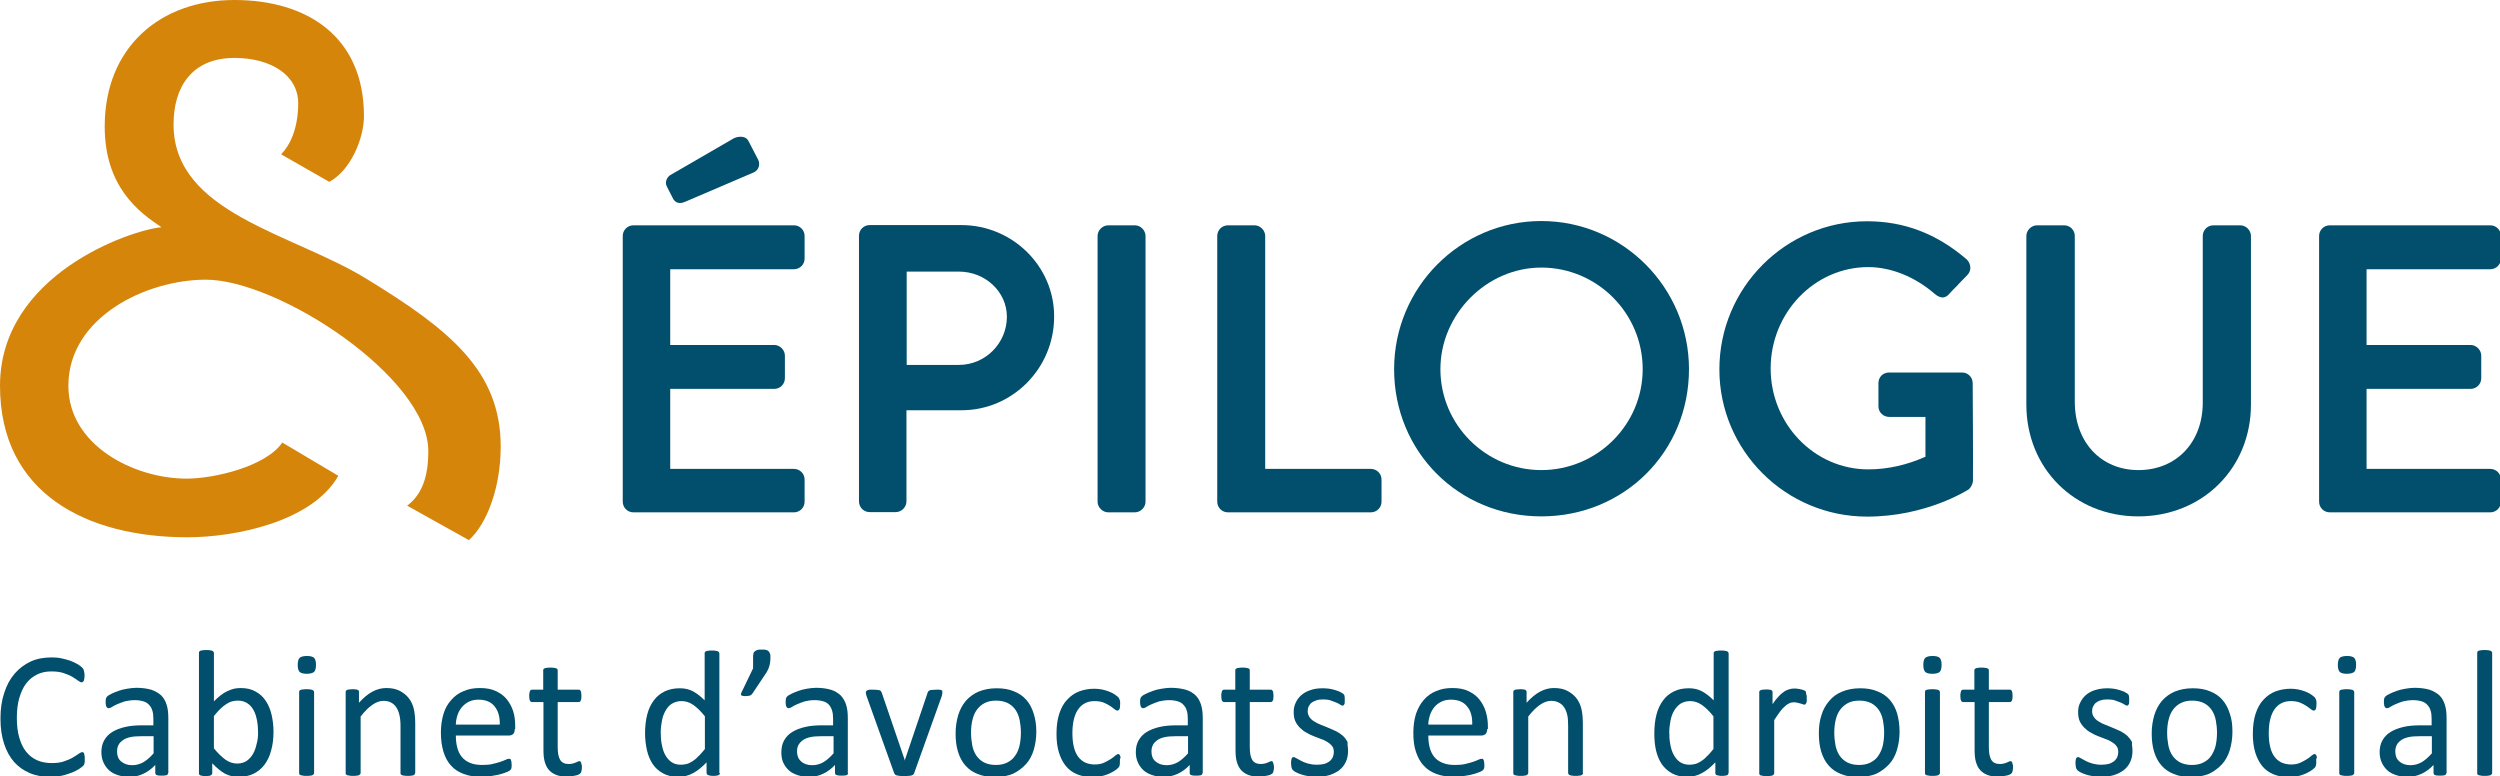 <?xml version="1.0" encoding="utf-8"?>
<!-- Generator: Adobe Illustrator 25.2.2, SVG Export Plug-In . SVG Version: 6.00 Build 0)  -->
<svg version="1.1" id="Calque_1" xmlns="http://www.w3.org/2000/svg" xmlns:xlink="http://www.w3.org/1999/xlink" x="0px" y="0px"
	 viewBox="0 0 1053 327" style="enable-background:new 0 0 1053 327;" xml:space="preserve">
<style type="text/css">
	.st0{fill:#014F6C;}
	.st1{fill:#D6850B;}
</style>
<path class="st0" d="M338.9,202c0-2.5-2-4.5-4.5-4.5h-52.1v-33.7h43.8c2.5,0,4.5-2,4.5-4.5v-9.5c0-2.4-2.1-4.5-4.5-4.5h-43.8v-31.9
	h52.1c2.5,0,4.5-2,4.5-4.5v-9.5c0-2.5-2-4.5-4.5-4.5h-67.6c-2.5,0-4.5,2-4.5,4.5v111.9c0,2.5,2,4.5,4.5,4.5h67.6
	c2.5,0,4.5-2,4.5-4.5V202z"/>
<path class="st0" d="M319.6,70.2c0.3-1.1,0.2-2.3-0.5-3.4l-3.9-7.5c-0.4-0.8-1.2-1.4-2.2-1.6c-0.4-0.1-0.8-0.1-1.2-0.1
	c-1,0-2.1,0.3-2.8,0.7l-26.6,15.4c-1.5,0.9-2.5,3-1.5,4.9l2.4,4.7c0.4,1,1.1,1.6,1.9,2c0.4,0.1,0.8,0.2,1.2,0.2c1,0,2-0.4,2.6-0.7
	l28.5-12.2C318.6,72.1,319.3,71.2,319.6,70.2z"/>
<path class="st0" d="M404.9,94.8h-38.6c-2.5,0-4.5,2-4.5,4.5v111.9c0,2.5,2,4.5,4.5,4.5h11c2.4,0,4.5-2.1,4.5-4.5v-38.4h23.2
	c21.5,0,39-17.7,39-39.4C444.1,112.2,426.5,94.8,404.9,94.8z M403.9,153.7h-22v-39.3h22c11.1,0,20.2,8.5,20.2,19
	C424.1,144.6,415,153.7,403.9,153.7z"/>
<path class="st0" d="M482.5,99.4c0-2.4-2.1-4.5-4.5-4.5h-11.2c-2.4,0-4.5,2.1-4.5,4.5v111.9c0,2.4,2.1,4.5,4.5,4.5h11.2
	c2.4,0,4.5-2.1,4.5-4.5V99.4z"/>
<path class="st0" d="M581.9,202c0-2.5-2-4.5-4.5-4.5h-44.5V99.4c0-2.4-2.1-4.5-4.5-4.5h-11.2c-2.5,0-4.5,2-4.5,4.5v111.9
	c0,2.5,2,4.5,4.5,4.5h60.2c2.5,0,4.5-2,4.5-4.5V202z"/>
<path class="st0" d="M649.2,93.1c-34.2,0-62,28-62,62.4c0,34.8,27.2,62,62,62c34.9,0,62.2-27.2,62.2-62
	C711.4,121.1,683.5,93.1,649.2,93.1z M649.2,198c-23.4,0-42.5-19.1-42.5-42.5c0-23.2,19.5-42.8,42.5-42.8
	c23.5,0,42.7,19.2,42.7,42.8C691.9,178.9,672.7,198,649.2,198z"/>
<path class="st0" d="M831,181.9l0-0.8c0-6.6-0.1-13.2-0.1-19.7c0-2.5-2-4.5-4.4-4.5h-30.8c-2.6,0-4.5,1.9-4.5,4.5v9.8
	c0,2.4,2,4.4,4.5,4.4h15.3v16.8l-0.3,0.1c-7.7,3.4-15.7,5.2-23.8,5.2c-22.7,0-41.1-19.1-41.1-42.5c0-23.5,18.5-42.7,41.1-42.7
	c9.6,0,19.7,4.1,27.9,11.2c1.3,1.1,2.4,1.6,3.5,1.6c1-0.1,1.9-0.5,2.7-1.5c1.2-1.3,2.4-2.6,3.7-3.8l0.1-0.2c1.3-1.3,2.5-2.6,3.8-3.9
	c0.9-0.9,1.4-2.1,1.3-3.4c-0.1-1.2-0.6-2.4-1.6-3.3c-12.6-10.8-26.3-16-41.9-16c-34.3,0-62.2,28-62.2,62.4c0,34.2,27.9,62,62.2,62
	c24.8,0,42-11,42.7-11.4c1-0.7,1.9-2.5,1.9-3.7C831.1,195.6,831,188.7,831,181.9z"/>
<path class="st0" d="M948.1,99.4c0-2.4-2.1-4.5-4.5-4.5h-11.3c-2.5,0-4.5,2-4.5,4.5v70.2c0,16.7-11.1,28.4-27.1,28.4
	c-15.8,0-26.8-11.8-26.8-28.8V99.4c0-2.5-2-4.5-4.5-4.5H858c-2.4,0-4.5,2.1-4.5,4.5v71c0,26.9,20.3,47.1,47.1,47.1
	c27.1,0,47.5-20.3,47.5-47.1V99.4z"/>
<path class="st0" d="M1053.4,202c0-2.5-2-4.5-4.5-4.5h-52.1v-33.7h43.8c2.5,0,4.5-2,4.5-4.5v-9.5c0-2.4-2.1-4.5-4.5-4.5h-43.8v-31.9
	h52.1c2.5,0,4.5-2,4.5-4.5v-9.5c0-2.5-2-4.5-4.5-4.5h-67.6c-2.5,0-4.5,2-4.5,4.5v111.9c0,2.5,2,4.5,4.5,4.5h67.6
	c2.5,0,4.5-2,4.5-4.5V202z"/>
<g>
	<g>
		<path class="st1" d="M171.5,213c6.3-4.8,8.9-12.2,8.9-23c0-31-63.2-72.2-93.7-72.2c-25.1,0-57.9,15.8-57.9,44.7
			c0,25.1,27.7,39.1,49.8,39.1c11.6,0,33.4-5.1,40.3-15.2l23.6,14c-11,19.4-43.5,25.9-63.5,25.9c-42.6,0-79-18.5-79-63.8
			c0-46.8,54.9-65.6,68-66.8c-9.5-6.3-23.9-17-23.9-42.4C44.1,19.7,67.7,0,98.7,0c30.7,0,54.6,15.5,54.6,48.9
			c0,9.2-5.4,22.7-14.6,27.7L118.4,65c3.6-3.6,7.2-10.7,7.2-21.5c0-11.9-11.6-19.1-26.8-19.1c-18.2,0-25.7,12.5-25.7,28
			c0,37.6,50.4,45.9,81.7,65.3c34.6,21.2,56.1,38.5,56.1,70.4c0,17-5.7,32.5-13.4,39.4L171.5,213z"/>
	</g>
</g>
<path class="st0" d="M35.7,319.6c0,0.4,0,0.8,0,1.1c0,0.3-0.1,0.6-0.1,0.8c-0.1,0.2-0.1,0.4-0.2,0.6c-0.1,0.2-0.3,0.4-0.5,0.6
	c-0.3,0.3-0.8,0.6-1.6,1.2c-0.8,0.5-1.8,1-3,1.5s-2.6,0.9-4.1,1.3c-1.6,0.3-3.2,0.5-5.1,0.5c-3.2,0-6.1-0.5-8.6-1.6
	c-2.6-1.1-4.7-2.6-6.6-4.7c-1.8-2.1-3.2-4.6-4.2-7.7s-1.5-6.5-1.5-10.5c0-4.1,0.5-7.7,1.6-10.9c1-3.2,2.5-5.9,4.4-8.1
	s4.2-3.9,6.8-5.1s5.6-1.7,8.8-1.7c1.4,0,2.8,0.1,4.1,0.4c1.3,0.3,2.6,0.6,3.7,1c1.1,0.4,2.1,0.9,3,1.4c0.9,0.5,1.5,1,1.8,1.3
	c0.3,0.3,0.6,0.6,0.7,0.8c0.1,0.2,0.2,0.4,0.2,0.6c0.1,0.2,0.1,0.5,0.2,0.9s0.1,0.7,0.1,1.2c0,0.5,0,0.9-0.1,1.3
	c-0.1,0.4-0.1,0.7-0.2,0.9c-0.1,0.2-0.2,0.4-0.4,0.5c-0.1,0.1-0.3,0.2-0.5,0.2c-0.4,0-0.8-0.2-1.5-0.7c-0.6-0.5-1.5-1-2.4-1.6
	c-1-0.6-2.2-1.1-3.7-1.6c-1.4-0.5-3.2-0.7-5.2-0.7c-2.2,0-4.2,0.4-6,1.3c-1.8,0.9-3.3,2.1-4.6,3.8c-1.3,1.7-2.2,3.8-2.9,6.2
	c-0.7,2.4-1,5.2-1,8.3c0,3.1,0.3,5.8,1,8.2c0.7,2.4,1.6,4.4,2.9,6c1.3,1.6,2.8,2.8,4.6,3.6c1.8,0.8,3.9,1.2,6.2,1.2
	c2,0,3.7-0.2,5.1-0.7c1.5-0.5,2.7-1,3.7-1.6c1-0.6,1.9-1.1,2.5-1.6c0.7-0.5,1.2-0.7,1.6-0.7c0.2,0,0.3,0,0.4,0.1
	c0.1,0.1,0.2,0.2,0.3,0.4c0.1,0.2,0.1,0.5,0.2,0.9C35.7,318.6,35.7,319,35.7,319.6z"/>
<path class="st0" d="M70.8,325.6c0,0.3-0.1,0.5-0.3,0.7c-0.2,0.2-0.5,0.3-0.8,0.3c-0.4,0.1-0.9,0.1-1.6,0.1c-0.7,0-1.2,0-1.6-0.1
	c-0.4-0.1-0.7-0.2-0.8-0.3s-0.3-0.4-0.3-0.7v-3.4c-1.5,1.6-3.1,2.8-5,3.7c-1.8,0.9-3.8,1.3-5.8,1.3c-1.8,0-3.4-0.2-4.9-0.7
	c-1.5-0.5-2.7-1.1-3.7-2c-1-0.9-1.8-2-2.4-3.3c-0.6-1.3-0.9-2.8-0.9-4.4c0-1.9,0.4-3.6,1.2-5c0.8-1.4,1.9-2.6,3.4-3.5
	c1.5-0.9,3.2-1.6,5.4-2.1c2.1-0.5,4.5-0.7,7.2-0.7h4.7v-2.6c0-1.3-0.1-2.5-0.4-3.5c-0.3-1-0.7-1.8-1.4-2.5c-0.6-0.7-1.4-1.2-2.4-1.5
	c-1-0.3-2.2-0.5-3.6-0.5c-1.5,0-2.9,0.2-4.2,0.5c-1.2,0.4-2.3,0.8-3.2,1.2c-0.9,0.4-1.7,0.8-2.3,1.2c-0.6,0.4-1.1,0.5-1.4,0.5
	c-0.2,0-0.4-0.1-0.5-0.2c-0.2-0.1-0.3-0.3-0.4-0.5c-0.1-0.2-0.2-0.5-0.2-0.8c-0.1-0.3-0.1-0.7-0.1-1c0-0.6,0-1.1,0.1-1.5
	c0.1-0.4,0.3-0.7,0.6-1c0.3-0.3,0.9-0.7,1.8-1.1c0.8-0.4,1.8-0.8,2.9-1.2c1.1-0.4,2.3-0.7,3.6-0.9c1.3-0.2,2.6-0.4,3.9-0.4
	c2.4,0,4.5,0.3,6.3,0.8c1.7,0.6,3.1,1.4,4.2,2.4c1.1,1.1,1.8,2.4,2.3,4c0.5,1.6,0.7,3.4,0.7,5.6V325.6z M64.6,310.1h-5.3
	c-1.7,0-3.2,0.1-4.5,0.4c-1.3,0.3-2.3,0.7-3.1,1.3c-0.8,0.6-1.5,1.3-1.8,2c-0.4,0.8-0.6,1.7-0.6,2.7c0,1.8,0.5,3.2,1.7,4.2
	s2.7,1.6,4.7,1.6c1.6,0,3.1-0.4,4.6-1.2c1.4-0.8,2.9-2.1,4.4-3.8V310.1z"/>
<path class="st0" d="M115.2,308.1c0,3-0.3,5.6-1,8c-0.6,2.4-1.6,4.4-2.8,6c-1.3,1.7-2.8,2.9-4.6,3.8s-3.9,1.3-6.3,1.3
	c-1.1,0-2.1-0.1-3-0.3c-0.9-0.2-1.8-0.6-2.7-1c-0.9-0.5-1.8-1.1-2.6-1.8c-0.9-0.7-1.8-1.6-2.8-2.6v4.2c0,0.2-0.1,0.4-0.2,0.5
	s-0.3,0.3-0.5,0.4c-0.2,0.1-0.5,0.2-0.8,0.2c-0.3,0.1-0.8,0.1-1.3,0.1c-0.5,0-0.9,0-1.3-0.1c-0.3-0.1-0.6-0.1-0.9-0.2
	c-0.2-0.1-0.4-0.2-0.5-0.4c-0.1-0.2-0.1-0.3-0.1-0.5V275c0-0.2,0-0.4,0.1-0.5c0.1-0.2,0.3-0.3,0.5-0.4c0.2-0.1,0.6-0.2,1-0.2
	c0.4-0.1,0.9-0.1,1.5-0.1c0.6,0,1.1,0,1.6,0.1c0.4,0.1,0.7,0.1,0.9,0.2c0.2,0.1,0.4,0.2,0.5,0.4s0.2,0.3,0.2,0.5v20.4
	c1-1,2-1.9,2.9-2.6c0.9-0.7,1.9-1.3,2.8-1.7c0.9-0.4,1.8-0.8,2.7-1c0.9-0.2,1.9-0.3,2.9-0.3c2.5,0,4.6,0.5,6.3,1.5
	c1.8,1,3.2,2.3,4.3,4c1.1,1.7,1.9,3.6,2.4,5.8C114.9,303.3,115.2,305.7,115.2,308.1z M108.7,308.8c0-1.7-0.1-3.4-0.4-5.1
	c-0.3-1.6-0.7-3.1-1.4-4.4c-0.7-1.3-1.5-2.3-2.6-3c-1.1-0.8-2.5-1.2-4.1-1.2c-0.8,0-1.6,0.1-2.4,0.3c-0.8,0.2-1.6,0.6-2.4,1.1
	c-0.8,0.5-1.7,1.2-2.5,2c-0.9,0.8-1.8,1.9-2.8,3.1v13.6c1.7,2.1,3.4,3.7,4.9,4.8c1.6,1.1,3.2,1.6,4.9,1.6c1.6,0,2.9-0.4,4-1.1
	c1.1-0.8,2-1.8,2.7-3c0.7-1.3,1.2-2.7,1.5-4.2C108.5,312,108.7,310.4,108.7,308.8z"/>
<path class="st0" d="M133.1,280c0,1.5-0.3,2.5-0.8,3c-0.6,0.5-1.6,0.8-3.1,0.8c-1.5,0-2.5-0.3-3-0.8c-0.5-0.5-0.8-1.5-0.8-2.9
	c0-1.5,0.3-2.5,0.8-3c0.5-0.5,1.6-0.8,3.1-0.8c1.5,0,2.5,0.3,3,0.8S133.1,278.6,133.1,280z M132.3,325.6c0,0.2-0.1,0.4-0.2,0.5
	c-0.1,0.1-0.3,0.3-0.5,0.4c-0.2,0.1-0.5,0.2-0.9,0.2c-0.4,0.1-0.9,0.1-1.6,0.1c-0.6,0-1.1,0-1.5-0.1c-0.4-0.1-0.7-0.1-1-0.2
	c-0.2-0.1-0.4-0.2-0.5-0.4c-0.1-0.1-0.1-0.3-0.1-0.5v-34.1c0-0.2,0-0.3,0.1-0.5c0.1-0.2,0.3-0.3,0.5-0.4c0.2-0.1,0.6-0.2,1-0.2
	c0.4-0.1,0.9-0.1,1.5-0.1c0.6,0,1.1,0,1.6,0.1c0.4,0.1,0.7,0.1,0.9,0.2c0.2,0.1,0.4,0.2,0.5,0.4c0.1,0.2,0.2,0.3,0.2,0.5V325.6z"/>
<path class="st0" d="M174.8,325.6c0,0.2,0,0.4-0.1,0.5c-0.1,0.1-0.3,0.3-0.5,0.4c-0.2,0.1-0.5,0.2-0.9,0.2c-0.4,0.1-0.9,0.1-1.5,0.1
	c-0.6,0-1.1,0-1.6-0.1c-0.4-0.1-0.7-0.1-0.9-0.2c-0.2-0.1-0.4-0.2-0.5-0.4c-0.1-0.1-0.1-0.3-0.1-0.5v-19.9c0-1.9-0.2-3.5-0.5-4.7
	c-0.3-1.2-0.7-2.2-1.3-3.1c-0.6-0.9-1.3-1.5-2.2-2c-0.9-0.5-2-0.7-3.2-0.7c-1.6,0-3.1,0.6-4.7,1.7c-1.6,1.1-3.2,2.7-4.9,4.9v23.8
	c0,0.2-0.1,0.4-0.2,0.5c-0.1,0.1-0.3,0.3-0.5,0.4c-0.2,0.1-0.5,0.2-0.9,0.2c-0.4,0.1-0.9,0.1-1.6,0.1c-0.6,0-1.1,0-1.5-0.1
	c-0.4-0.1-0.7-0.1-1-0.2c-0.2-0.1-0.4-0.2-0.5-0.4c-0.1-0.1-0.1-0.3-0.1-0.5v-34.1c0-0.2,0-0.4,0.1-0.5c0.1-0.1,0.2-0.3,0.5-0.4
	c0.2-0.1,0.5-0.2,0.9-0.2c0.4,0,0.8-0.1,1.4-0.1c0.5,0,1,0,1.4,0.1c0.4,0,0.6,0.1,0.8,0.2c0.2,0.1,0.4,0.2,0.4,0.4
	c0.1,0.1,0.1,0.3,0.1,0.5v4.5c1.9-2.1,3.8-3.7,5.7-4.7c1.9-1,3.8-1.5,5.8-1.5c2.3,0,4.2,0.4,5.7,1.2s2.8,1.8,3.8,3.1
	c1,1.3,1.7,2.8,2.1,4.5c0.4,1.7,0.6,3.8,0.6,6.2V325.6z"/>
<path class="st0" d="M216.8,307.1c0,1-0.2,1.7-0.7,2.1c-0.5,0.4-1,0.6-1.7,0.6h-22.4c0,1.9,0.2,3.6,0.6,5.1c0.4,1.5,1,2.8,1.9,3.9
	c0.9,1.1,2,1.9,3.4,2.5c1.4,0.6,3.2,0.9,5.2,0.9c1.6,0,3.1-0.1,4.3-0.4c1.3-0.3,2.4-0.6,3.3-0.9c0.9-0.3,1.7-0.6,2.3-0.9
	c0.6-0.3,1-0.4,1.4-0.4c0.2,0,0.3,0,0.5,0.1c0.1,0.1,0.3,0.2,0.3,0.4c0.1,0.2,0.1,0.4,0.2,0.7c0,0.3,0.1,0.7,0.1,1.2
	c0,0.3,0,0.6,0,0.9c0,0.2-0.1,0.5-0.1,0.6c0,0.2-0.1,0.4-0.2,0.5c-0.1,0.2-0.2,0.3-0.3,0.4c-0.1,0.1-0.5,0.4-1.2,0.7
	c-0.7,0.3-1.6,0.6-2.6,0.9c-1.1,0.3-2.3,0.6-3.8,0.8c-1.4,0.2-2.9,0.4-4.6,0.4c-2.8,0-5.3-0.4-7.4-1.2c-2.1-0.8-3.9-1.9-5.3-3.5
	c-1.4-1.5-2.5-3.5-3.2-5.8c-0.7-2.3-1.1-5-1.1-8.1c0-2.9,0.4-5.6,1.1-7.9c0.7-2.3,1.8-4.3,3.3-5.9c1.4-1.6,3.1-2.9,5.2-3.7
	c2-0.9,4.3-1.3,6.8-1.3c2.7,0,4.9,0.4,6.8,1.3c1.9,0.9,3.4,2,4.6,3.5c1.2,1.5,2.1,3.2,2.7,5.1c0.6,2,0.8,4,0.8,6.3V307.1z
	 M210.5,305.2c0.1-3.3-0.7-5.9-2.2-7.7c-1.5-1.9-3.8-2.8-6.8-2.8c-1.6,0-2.9,0.3-4.1,0.9c-1.2,0.6-2.1,1.4-2.9,2.3
	c-0.8,1-1.4,2.1-1.8,3.3c-0.4,1.3-0.7,2.6-0.7,4H210.5z"/>
<path class="st0" d="M245.1,323.1c0,0.7-0.1,1.3-0.2,1.7c-0.1,0.4-0.2,0.7-0.4,0.9c-0.2,0.2-0.5,0.4-0.9,0.6
	c-0.4,0.2-0.9,0.3-1.4,0.4c-0.5,0.1-1.1,0.2-1.7,0.3c-0.6,0.1-1.1,0.1-1.7,0.1c-1.8,0-3.3-0.2-4.5-0.7c-1.3-0.5-2.3-1.2-3.1-2.1
	c-0.8-0.9-1.4-2.1-1.8-3.6c-0.4-1.4-0.5-3.2-0.5-5.1v-19.9h-4.8c-0.4,0-0.7-0.2-0.9-0.6s-0.3-1.1-0.3-2c0-0.5,0-0.9,0.1-1.2
	c0.1-0.3,0.1-0.6,0.2-0.8c0.1-0.2,0.2-0.4,0.4-0.5c0.2-0.1,0.3-0.1,0.5-0.1h4.7v-8.1c0-0.2,0-0.3,0.1-0.5c0.1-0.2,0.3-0.3,0.5-0.4
	c0.2-0.1,0.5-0.2,0.9-0.2c0.4-0.1,0.9-0.1,1.5-0.1c0.6,0,1.1,0,1.6,0.1c0.4,0.1,0.7,0.1,0.9,0.2c0.2,0.1,0.4,0.2,0.5,0.4
	s0.1,0.3,0.1,0.5v8.1h8.8c0.2,0,0.4,0,0.5,0.1c0.1,0.1,0.3,0.2,0.4,0.5c0.1,0.2,0.2,0.5,0.2,0.8c0,0.3,0.1,0.7,0.1,1.2
	c0,0.9-0.1,1.6-0.3,2c-0.2,0.4-0.5,0.6-0.9,0.6h-8.8v19c0,2.3,0.3,4.1,1,5.3c0.7,1.2,1.9,1.8,3.7,1.8c0.6,0,1.1-0.1,1.6-0.2
	c0.4-0.1,0.8-0.2,1.2-0.4c0.3-0.1,0.6-0.2,0.9-0.4c0.2-0.1,0.5-0.2,0.7-0.2c0.1,0,0.3,0,0.4,0.1c0.1,0.1,0.2,0.2,0.3,0.4
	c0.1,0.2,0.1,0.4,0.2,0.7C245.1,322.3,245.1,322.7,245.1,323.1z"/>
<path class="st0" d="M303.2,325.6c0,0.2,0,0.4-0.1,0.5c-0.1,0.2-0.2,0.3-0.5,0.4c-0.2,0.1-0.5,0.2-0.8,0.2c-0.4,0.1-0.8,0.1-1.3,0.1
	c-0.5,0-1,0-1.3-0.1c-0.3-0.1-0.6-0.1-0.9-0.2c-0.2-0.1-0.4-0.2-0.5-0.4c-0.1-0.2-0.2-0.3-0.2-0.5v-4.5c-1.8,1.9-3.7,3.5-5.6,4.5
	c-1.9,1.1-4.1,1.6-6.4,1.6c-2.5,0-4.6-0.5-6.4-1.5c-1.8-1-3.2-2.3-4.3-3.9c-1.1-1.7-1.9-3.6-2.4-5.8c-0.5-2.2-0.8-4.6-0.8-7.1
	c0-2.9,0.3-5.6,0.9-7.9c0.6-2.4,1.6-4.4,2.8-6c1.2-1.7,2.8-2.9,4.6-3.8c1.8-0.9,4-1.3,6.4-1.3c2,0,3.8,0.4,5.5,1.3
	c1.7,0.9,3.3,2.2,4.9,3.8v-19.8c0-0.2,0-0.3,0.1-0.5c0.1-0.2,0.3-0.3,0.5-0.4c0.2-0.1,0.6-0.2,0.9-0.2c0.4-0.1,0.9-0.1,1.5-0.1
	c0.6,0,1.1,0,1.6,0.1c0.4,0.1,0.7,0.1,0.9,0.2c0.2,0.1,0.4,0.2,0.5,0.4c0.1,0.2,0.2,0.3,0.2,0.5V325.6z M296.9,301.7
	c-1.7-2.1-3.3-3.7-4.9-4.8c-1.6-1.1-3.2-1.6-4.9-1.6c-1.6,0-2.9,0.4-4.1,1.1s-2,1.8-2.7,3c-0.7,1.2-1.2,2.6-1.5,4.2
	c-0.3,1.6-0.5,3.2-0.5,4.8c0,1.7,0.1,3.4,0.4,5c0.3,1.6,0.7,3.1,1.4,4.4c0.7,1.3,1.5,2.3,2.6,3.1c1.1,0.8,2.4,1.2,4.1,1.2
	c0.8,0,1.6-0.1,2.4-0.3c0.8-0.2,1.6-0.6,2.4-1.1c0.8-0.5,1.7-1.2,2.5-2.1c0.9-0.8,1.8-1.9,2.8-3.1V301.7z"/>
<path class="st0" d="M324.5,276.7c0,0.8,0,1.5-0.1,2.1c-0.1,0.6-0.2,1.3-0.4,1.9c-0.2,0.6-0.4,1.2-0.7,1.7c-0.3,0.6-0.6,1.2-1.1,1.8
	l-5.2,7.8c-0.1,0.2-0.3,0.3-0.4,0.5c-0.2,0.2-0.4,0.3-0.6,0.4c-0.2,0.1-0.5,0.2-0.8,0.2c-0.3,0-0.7,0.1-1.2,0.1
	c-0.4,0-0.8,0-1.1-0.1c-0.3,0-0.5-0.1-0.6-0.2c-0.1-0.1-0.2-0.2-0.2-0.4s0-0.3,0.1-0.6l5-10.4v-4.8c0-0.7,0.1-1.2,0.2-1.6
	c0.1-0.4,0.4-0.7,0.7-0.9c0.3-0.2,0.7-0.4,1.1-0.5c0.4-0.1,1-0.1,1.7-0.1c0.6,0,1.2,0,1.6,0.1c0.4,0.1,0.8,0.2,1.1,0.5
	c0.3,0.2,0.5,0.5,0.6,0.9C324.5,275.5,324.5,276,324.5,276.7z"/>
<path class="st0" d="M357.2,325.6c0,0.3-0.1,0.5-0.3,0.7c-0.2,0.2-0.5,0.3-0.8,0.3c-0.3,0.1-0.9,0.1-1.6,0.1c-0.6,0-1.2,0-1.6-0.1
	c-0.4-0.1-0.7-0.2-0.9-0.3c-0.2-0.2-0.3-0.4-0.3-0.7v-3.4c-1.5,1.6-3.1,2.8-5,3.7c-1.8,0.9-3.8,1.3-5.8,1.3c-1.8,0-3.4-0.2-4.9-0.7
	c-1.5-0.5-2.7-1.1-3.7-2c-1-0.9-1.8-2-2.4-3.3c-0.6-1.3-0.8-2.8-0.8-4.4c0-1.9,0.4-3.6,1.2-5c0.8-1.4,1.9-2.6,3.4-3.5
	c1.5-0.9,3.2-1.6,5.4-2.1c2.1-0.5,4.5-0.7,7.1-0.7h4.7v-2.6c0-1.3-0.1-2.5-0.4-3.5c-0.3-1-0.7-1.8-1.3-2.5c-0.6-0.7-1.4-1.2-2.4-1.5
	c-1-0.3-2.2-0.5-3.7-0.5c-1.5,0-2.9,0.2-4.1,0.5c-1.2,0.4-2.3,0.8-3.2,1.2c-0.9,0.4-1.7,0.8-2.3,1.2c-0.6,0.4-1.1,0.5-1.4,0.5
	c-0.2,0-0.4-0.1-0.5-0.2c-0.1-0.1-0.3-0.3-0.4-0.5c-0.1-0.2-0.2-0.5-0.2-0.8c0-0.3-0.1-0.7-0.1-1c0-0.6,0.1-1.1,0.1-1.5
	c0.1-0.4,0.3-0.7,0.6-1c0.3-0.3,0.9-0.7,1.8-1.1c0.8-0.4,1.8-0.8,2.9-1.2c1.1-0.4,2.3-0.7,3.5-0.9c1.3-0.2,2.6-0.4,3.9-0.4
	c2.4,0,4.5,0.3,6.2,0.8s3.1,1.4,4.2,2.4c1,1.1,1.8,2.4,2.3,4s0.7,3.4,0.7,5.6V325.6z M351,310.1h-5.3c-1.7,0-3.2,0.1-4.5,0.4
	c-1.3,0.3-2.3,0.7-3.1,1.3c-0.8,0.6-1.4,1.3-1.8,2c-0.4,0.8-0.6,1.7-0.6,2.7c0,1.8,0.6,3.2,1.7,4.2c1.1,1,2.7,1.6,4.7,1.6
	c1.6,0,3.2-0.4,4.6-1.2c1.4-0.8,2.9-2.1,4.4-3.8V310.1z"/>
<path class="st0" d="M396.9,291.5c0,0.1,0,0.2,0,0.3c0,0.1,0,0.2,0,0.4c0,0.1-0.1,0.3-0.1,0.4s-0.1,0.3-0.1,0.5l-11.6,32.4
	c-0.1,0.3-0.2,0.5-0.4,0.7c-0.2,0.2-0.4,0.3-0.7,0.4c-0.3,0.1-0.7,0.2-1.3,0.2c-0.5,0-1.1,0.1-1.9,0.1c-0.7,0-1.4,0-1.9-0.1
	c-0.5-0.1-0.9-0.1-1.2-0.2c-0.3-0.1-0.6-0.2-0.7-0.4c-0.2-0.2-0.3-0.4-0.4-0.6l-11.6-32.4c-0.1-0.3-0.2-0.6-0.2-0.8
	c-0.1-0.2-0.1-0.4-0.1-0.5c0-0.1,0-0.2,0-0.3c0-0.2,0.1-0.4,0.2-0.5c0.1-0.2,0.3-0.3,0.5-0.4c0.2-0.1,0.5-0.1,0.9-0.2
	c0.4,0,0.9,0,1.5,0c0.7,0,1.3,0,1.8,0.1c0.4,0,0.8,0.1,1,0.2c0.2,0.1,0.4,0.2,0.5,0.4c0.1,0.2,0.2,0.3,0.3,0.6l9.6,28.1l0.1,0.5
	l0.1-0.5l9.5-28.1c0.1-0.2,0.1-0.4,0.3-0.6s0.3-0.3,0.5-0.4c0.2-0.1,0.6-0.2,1-0.2c0.4,0,1-0.1,1.7-0.1c0.6,0,1,0,1.4,0
	c0.4,0,0.7,0.1,0.9,0.2c0.2,0.1,0.4,0.2,0.5,0.4C396.8,291.1,396.9,291.3,396.9,291.5z"/>
<path class="st0" d="M436.5,308.2c0,2.8-0.4,5.3-1.1,7.7c-0.7,2.3-1.8,4.4-3.3,6s-3.3,3-5.4,4c-2.2,0.9-4.7,1.4-7.6,1.4
	c-2.8,0-5.2-0.4-7.3-1.3c-2.1-0.8-3.8-2-5.2-3.6c-1.4-1.6-2.4-3.5-3.1-5.8c-0.7-2.3-1-4.8-1-7.7c0-2.8,0.4-5.3,1.1-7.7
	c0.7-2.3,1.8-4.3,3.2-6c1.5-1.7,3.3-3,5.4-3.9c2.2-0.9,4.7-1.4,7.6-1.4c2.8,0,5.2,0.4,7.3,1.3c2.1,0.8,3.8,2,5.2,3.6
	c1.4,1.6,2.4,3.5,3.1,5.8C436.1,302.8,436.5,305.3,436.5,308.2z M430,308.6c0-1.8-0.2-3.6-0.5-5.2c-0.3-1.6-0.9-3.1-1.7-4.3
	c-0.8-1.2-1.9-2.2-3.2-2.9c-1.4-0.7-3-1.1-5-1.1c-1.9,0-3.4,0.3-4.8,1c-1.4,0.7-2.4,1.6-3.3,2.8c-0.9,1.2-1.5,2.6-1.9,4.3
	c-0.4,1.6-0.6,3.4-0.6,5.4c0,1.9,0.2,3.6,0.5,5.3c0.3,1.6,0.9,3.1,1.7,4.3c0.8,1.2,1.9,2.2,3.2,2.9c1.4,0.7,3,1.1,5,1.1
	c1.8,0,3.4-0.3,4.8-1c1.4-0.7,2.5-1.6,3.3-2.8c0.9-1.2,1.5-2.6,1.9-4.2C429.8,312.4,430,310.6,430,308.6z"/>
<path class="st0" d="M471.7,320.4c0,0.4,0,0.8,0,1.1c0,0.3-0.1,0.6-0.1,0.8c-0.1,0.2-0.1,0.4-0.2,0.6c-0.1,0.2-0.3,0.4-0.6,0.7
	c-0.3,0.3-0.8,0.7-1.6,1.2c-0.8,0.5-1.6,0.9-2.6,1.3c-0.9,0.4-2,0.7-3.1,0.9c-1.1,0.2-2.3,0.3-3.4,0.3c-2.4,0-4.6-0.4-6.5-1.2
	c-1.9-0.8-3.5-2-4.7-3.5c-1.3-1.6-2.2-3.5-2.9-5.7c-0.7-2.3-1-4.9-1-7.8c0-3.4,0.4-6.2,1.2-8.6c0.8-2.4,1.9-4.4,3.4-5.9
	c1.4-1.5,3.1-2.7,5-3.4c1.9-0.7,4-1.1,6.3-1.1c1.1,0,2.1,0.1,3.2,0.3c1,0.2,2,0.5,2.8,0.8c0.9,0.3,1.6,0.7,2.3,1.1
	c0.7,0.4,1.1,0.8,1.5,1.1s0.5,0.5,0.6,0.7c0.1,0.2,0.2,0.4,0.3,0.6c0.1,0.2,0.1,0.5,0.2,0.8c0,0.3,0,0.7,0,1.1c0,1-0.1,1.7-0.3,2.1
	c-0.2,0.4-0.5,0.6-0.8,0.6c-0.4,0-0.8-0.2-1.3-0.6c-0.5-0.4-1.1-0.9-1.9-1.4c-0.8-0.5-1.7-1-2.7-1.4c-1.1-0.4-2.3-0.6-3.8-0.6
	c-3,0-5.3,1.2-6.9,3.5c-1.6,2.3-2.4,5.7-2.4,10c0,2.2,0.2,4.1,0.6,5.8c0.4,1.7,1,3,1.8,4.1c0.8,1.1,1.8,1.9,3,2.5
	c1.2,0.5,2.5,0.8,4,0.8c1.4,0,2.7-0.2,3.8-0.7s2-1,2.8-1.5c0.8-0.5,1.5-1,2-1.5c0.5-0.4,1-0.7,1.3-0.7c0.2,0,0.3,0.1,0.5,0.2
	c0.1,0.1,0.2,0.3,0.3,0.5c0.1,0.2,0.1,0.5,0.2,0.9C471.7,319.5,471.7,319.9,471.7,320.4z"/>
<path class="st0" d="M506.5,325.6c0,0.3-0.1,0.5-0.3,0.7s-0.5,0.3-0.8,0.3c-0.4,0.1-0.9,0.1-1.6,0.1c-0.7,0-1.2,0-1.6-0.1
	c-0.4-0.1-0.7-0.2-0.8-0.3c-0.2-0.2-0.3-0.4-0.3-0.7v-3.4c-1.5,1.6-3.1,2.8-5,3.7s-3.8,1.3-5.8,1.3c-1.8,0-3.4-0.2-4.9-0.7
	c-1.5-0.5-2.7-1.1-3.7-2c-1-0.9-1.8-2-2.4-3.3c-0.6-1.3-0.9-2.8-0.9-4.4c0-1.9,0.4-3.6,1.2-5c0.8-1.4,1.9-2.6,3.4-3.5
	c1.5-0.9,3.2-1.6,5.4-2.1c2.1-0.5,4.5-0.7,7.2-0.7h4.7v-2.6c0-1.3-0.1-2.5-0.4-3.5c-0.3-1-0.7-1.8-1.4-2.5c-0.6-0.7-1.4-1.2-2.4-1.5
	c-1-0.3-2.2-0.5-3.6-0.5c-1.5,0-2.9,0.2-4.2,0.5c-1.2,0.4-2.3,0.8-3.2,1.2c-0.9,0.4-1.7,0.8-2.3,1.2c-0.6,0.4-1.1,0.5-1.4,0.5
	c-0.2,0-0.4-0.1-0.5-0.2c-0.2-0.1-0.3-0.3-0.4-0.5c-0.1-0.2-0.2-0.5-0.2-0.8c-0.1-0.3-0.1-0.7-0.1-1c0-0.6,0-1.1,0.1-1.5
	c0.1-0.4,0.3-0.7,0.6-1c0.3-0.3,0.9-0.7,1.8-1.1c0.8-0.4,1.8-0.8,2.9-1.2c1.1-0.4,2.3-0.7,3.6-0.9c1.3-0.2,2.6-0.4,3.9-0.4
	c2.4,0,4.5,0.3,6.3,0.8s3.1,1.4,4.2,2.4c1.1,1.1,1.8,2.4,2.3,4c0.5,1.6,0.7,3.4,0.7,5.6V325.6z M500.3,310.1H495
	c-1.7,0-3.2,0.1-4.5,0.4c-1.3,0.3-2.3,0.7-3.1,1.3c-0.8,0.6-1.5,1.3-1.8,2c-0.4,0.8-0.6,1.7-0.6,2.7c0,1.8,0.5,3.2,1.7,4.2
	c1.1,1,2.7,1.6,4.7,1.6c1.6,0,3.1-0.4,4.6-1.2c1.4-0.8,2.9-2.1,4.4-3.8V310.1z"/>
<path class="st0" d="M536.6,323.1c0,0.7-0.1,1.3-0.2,1.7c-0.1,0.4-0.2,0.7-0.4,0.9c-0.2,0.2-0.5,0.4-0.9,0.6
	c-0.4,0.2-0.9,0.3-1.4,0.4c-0.5,0.1-1.1,0.2-1.7,0.3c-0.6,0.1-1.1,0.1-1.7,0.1c-1.8,0-3.3-0.2-4.5-0.7c-1.3-0.5-2.3-1.2-3.1-2.1
	c-0.8-0.9-1.4-2.1-1.8-3.6c-0.4-1.4-0.5-3.2-0.5-5.1v-19.9h-4.8c-0.4,0-0.7-0.2-0.9-0.6c-0.2-0.4-0.3-1.1-0.3-2c0-0.5,0-0.9,0.1-1.2
	c0.1-0.3,0.1-0.6,0.2-0.8c0.1-0.2,0.2-0.4,0.4-0.5c0.2-0.1,0.3-0.1,0.5-0.1h4.7v-8.1c0-0.2,0-0.3,0.1-0.5s0.3-0.3,0.5-0.4
	c0.2-0.1,0.5-0.2,0.9-0.2c0.4-0.1,0.9-0.1,1.5-0.1c0.6,0,1.1,0,1.6,0.1c0.4,0.1,0.7,0.1,0.9,0.2c0.2,0.1,0.4,0.2,0.5,0.4
	c0.1,0.2,0.1,0.3,0.1,0.5v8.1h8.8c0.2,0,0.4,0,0.5,0.1c0.1,0.1,0.3,0.2,0.4,0.5c0.1,0.2,0.2,0.5,0.2,0.8c0,0.3,0.1,0.7,0.1,1.2
	c0,0.9-0.1,1.6-0.3,2c-0.2,0.4-0.5,0.6-0.9,0.6h-8.8v19c0,2.3,0.3,4.1,1,5.3c0.7,1.2,1.9,1.8,3.7,1.8c0.6,0,1.1-0.1,1.6-0.2
	c0.4-0.1,0.8-0.2,1.2-0.4c0.3-0.1,0.6-0.2,0.9-0.4c0.2-0.1,0.5-0.2,0.7-0.2c0.1,0,0.3,0,0.4,0.1c0.1,0.1,0.2,0.2,0.3,0.4
	c0.1,0.2,0.1,0.4,0.2,0.7C536.5,322.3,536.6,322.7,536.6,323.1z"/>
<path class="st0" d="M567.8,316.3c0,1.7-0.3,3.3-1,4.7c-0.6,1.4-1.6,2.5-2.7,3.4c-1.2,0.9-2.6,1.6-4.2,2.1c-1.7,0.5-3.4,0.7-5.4,0.7
	c-1.2,0-2.4-0.1-3.5-0.3c-1.1-0.2-2.1-0.4-2.9-0.7c-0.9-0.3-1.6-0.6-2.2-0.9c-0.6-0.3-1-0.6-1.3-0.9c-0.3-0.3-0.5-0.6-0.6-1.1
	c-0.1-0.5-0.2-1.1-0.2-1.9c0-0.5,0-0.9,0.1-1.2c0-0.3,0.1-0.6,0.2-0.8c0.1-0.2,0.2-0.3,0.3-0.4c0.1-0.1,0.3-0.1,0.5-0.1
	c0.3,0,0.7,0.2,1.2,0.5c0.5,0.3,1.2,0.7,2,1.1c0.8,0.4,1.7,0.8,2.8,1.1c1.1,0.3,2.3,0.5,3.8,0.5c1,0,2-0.1,2.9-0.3
	c0.9-0.2,1.6-0.6,2.2-1c0.6-0.4,1.1-1,1.5-1.7c0.3-0.7,0.5-1.5,0.5-2.4c0-1-0.2-1.8-0.7-2.4c-0.5-0.7-1.1-1.2-1.9-1.7
	c-0.8-0.5-1.7-1-2.7-1.3c-1-0.4-2-0.8-3.1-1.2c-1.1-0.4-2.1-0.9-3.1-1.5c-1-0.5-1.9-1.2-2.7-2c-0.8-0.8-1.5-1.7-2-2.8
	c-0.5-1.1-0.7-2.4-0.7-3.9c0-1.3,0.2-2.6,0.8-3.8c0.5-1.2,1.3-2.3,2.3-3.2c1-0.9,2.3-1.7,3.9-2.2c1.6-0.6,3.3-0.8,5.4-0.8
	c0.9,0,1.8,0.1,2.7,0.2c0.9,0.2,1.7,0.3,2.5,0.6c0.7,0.2,1.4,0.5,1.9,0.7c0.5,0.3,0.9,0.5,1.2,0.7c0.3,0.2,0.4,0.4,0.5,0.5
	c0.1,0.2,0.2,0.3,0.2,0.5c0,0.2,0.1,0.4,0.1,0.7c0,0.3,0,0.6,0,1c0,0.4,0,0.8,0,1.1c0,0.3-0.1,0.6-0.2,0.8c-0.1,0.2-0.2,0.3-0.3,0.4
	c-0.1,0.1-0.3,0.1-0.4,0.1c-0.2,0-0.6-0.1-1-0.4c-0.4-0.3-1-0.6-1.7-0.9c-0.7-0.3-1.5-0.6-2.4-0.9c-0.9-0.3-2-0.4-3.2-0.4
	c-1,0-2,0.1-2.8,0.4s-1.5,0.6-2,1c-0.5,0.4-0.9,1-1.2,1.6c-0.3,0.6-0.4,1.3-0.4,2c0,1,0.3,1.8,0.8,2.5c0.5,0.7,1.1,1.3,2,1.8
	c0.8,0.5,1.7,1,2.8,1.4c1,0.4,2.1,0.8,3.2,1.3s2.1,0.9,3.2,1.4c1,0.5,2,1.2,2.8,1.9s1.5,1.7,2,2.7
	C567.5,313.6,567.8,314.9,567.8,316.3z"/>
<path class="st0" d="M626.4,307.1c0,1-0.3,1.7-0.7,2.1c-0.5,0.4-1.1,0.6-1.7,0.6h-22.4c0,1.9,0.2,3.6,0.6,5.1c0.4,1.5,1,2.8,1.9,3.9
	c0.9,1.1,2,1.9,3.5,2.5c1.4,0.6,3.1,0.9,5.2,0.9c1.6,0,3.1-0.1,4.3-0.4c1.3-0.3,2.4-0.6,3.3-0.9c0.9-0.3,1.7-0.6,2.3-0.9
	c0.6-0.3,1-0.4,1.4-0.4c0.2,0,0.3,0,0.5,0.1c0.1,0.1,0.2,0.2,0.3,0.4c0.1,0.2,0.1,0.4,0.2,0.7c0,0.3,0.1,0.7,0.1,1.2
	c0,0.3,0,0.6,0,0.9c0,0.2,0,0.5-0.1,0.6c0,0.2-0.1,0.4-0.2,0.5c-0.1,0.2-0.2,0.3-0.3,0.4c-0.1,0.1-0.5,0.4-1.2,0.7
	c-0.7,0.3-1.6,0.6-2.6,0.9c-1.1,0.3-2.3,0.6-3.8,0.8c-1.4,0.2-2.9,0.4-4.6,0.4c-2.8,0-5.2-0.4-7.4-1.2c-2.1-0.8-3.9-1.9-5.3-3.5
	c-1.5-1.5-2.5-3.5-3.3-5.8s-1.1-5-1.1-8.1c0-2.9,0.4-5.6,1.1-7.9c0.8-2.3,1.9-4.3,3.3-5.9c1.4-1.6,3.1-2.9,5.2-3.7
	c2-0.9,4.3-1.3,6.8-1.3c2.7,0,5,0.4,6.8,1.3c1.9,0.9,3.4,2,4.6,3.5c1.2,1.5,2.1,3.2,2.7,5.1c0.6,2,0.9,4,0.9,6.3V307.1z
	 M620.1,305.2c0.1-3.3-0.6-5.9-2.2-7.7c-1.5-1.9-3.8-2.8-6.8-2.8c-1.6,0-2.9,0.3-4.1,0.9c-1.2,0.6-2.2,1.4-2.9,2.3
	c-0.8,1-1.4,2.1-1.8,3.3c-0.4,1.3-0.7,2.6-0.7,4H620.1z"/>
<path class="st0" d="M666.8,325.6c0,0.2-0.1,0.4-0.2,0.5c-0.1,0.1-0.3,0.3-0.5,0.4c-0.2,0.1-0.5,0.2-0.9,0.2
	c-0.4,0.1-0.9,0.1-1.5,0.1c-0.6,0-1.1,0-1.6-0.1c-0.4-0.1-0.7-0.1-0.9-0.2c-0.2-0.1-0.4-0.2-0.5-0.4c-0.1-0.1-0.2-0.3-0.2-0.5v-19.9
	c0-1.9-0.1-3.5-0.4-4.7c-0.3-1.2-0.7-2.2-1.3-3.1c-0.6-0.9-1.3-1.5-2.3-2c-0.9-0.5-2-0.7-3.2-0.7c-1.6,0-3.1,0.6-4.7,1.7
	c-1.6,1.1-3.2,2.7-4.9,4.9v23.8c0,0.2-0.1,0.4-0.2,0.5c-0.1,0.1-0.3,0.3-0.5,0.4c-0.2,0.1-0.5,0.2-0.9,0.2c-0.4,0.1-0.9,0.1-1.6,0.1
	c-0.6,0-1.1,0-1.5-0.1c-0.4-0.1-0.7-0.1-1-0.2c-0.2-0.1-0.4-0.2-0.5-0.4c-0.1-0.1-0.1-0.3-0.1-0.5v-34.1c0-0.2,0-0.4,0.1-0.5
	c0.1-0.1,0.2-0.3,0.5-0.4c0.2-0.1,0.5-0.2,0.9-0.2c0.3,0,0.8-0.1,1.4-0.1c0.6,0,1,0,1.4,0.1c0.4,0,0.6,0.1,0.8,0.2
	c0.2,0.1,0.3,0.2,0.4,0.4c0.1,0.1,0.1,0.3,0.1,0.5v4.5c1.9-2.1,3.8-3.7,5.7-4.7c1.9-1,3.8-1.5,5.8-1.5c2.3,0,4.2,0.4,5.7,1.2
	s2.8,1.8,3.8,3.1c1,1.3,1.7,2.8,2.1,4.5c0.4,1.7,0.6,3.8,0.6,6.2V325.6z"/>
<path class="st0" d="M728,325.6c0,0.2,0,0.4-0.1,0.5c-0.1,0.2-0.2,0.3-0.4,0.4c-0.2,0.1-0.5,0.2-0.9,0.2c-0.3,0.1-0.8,0.1-1.3,0.1
	c-0.5,0-1,0-1.3-0.1c-0.4-0.1-0.6-0.1-0.9-0.2c-0.2-0.1-0.4-0.2-0.5-0.4s-0.1-0.3-0.1-0.5v-4.5c-1.8,1.9-3.7,3.5-5.6,4.5
	c-1.9,1.1-4,1.6-6.3,1.6c-2.5,0-4.6-0.5-6.4-1.5c-1.8-1-3.2-2.3-4.3-3.9c-1.1-1.7-1.9-3.6-2.4-5.8c-0.5-2.2-0.7-4.6-0.7-7.1
	c0-2.9,0.3-5.6,0.9-7.9c0.6-2.4,1.6-4.4,2.8-6c1.2-1.7,2.8-2.9,4.6-3.8c1.8-0.9,3.9-1.3,6.3-1.3c2,0,3.8,0.4,5.5,1.3
	c1.7,0.9,3.3,2.2,4.9,3.8v-19.8c0-0.2,0-0.3,0.1-0.5c0.1-0.2,0.3-0.3,0.5-0.4c0.3-0.1,0.6-0.2,1-0.2c0.4-0.1,0.9-0.1,1.5-0.1
	c0.6,0,1.1,0,1.6,0.1c0.4,0.1,0.7,0.1,0.9,0.2c0.2,0.1,0.4,0.2,0.5,0.4c0.1,0.2,0.2,0.3,0.2,0.5V325.6z M721.7,301.7
	c-1.7-2.1-3.3-3.7-4.9-4.8c-1.6-1.1-3.2-1.6-4.9-1.6c-1.6,0-2.9,0.4-4.1,1.1c-1.1,0.8-2,1.8-2.7,3c-0.7,1.2-1.2,2.6-1.5,4.2
	c-0.3,1.6-0.5,3.2-0.5,4.8c0,1.7,0.1,3.4,0.4,5c0.3,1.6,0.7,3.1,1.4,4.4c0.7,1.3,1.5,2.3,2.6,3.1c1.1,0.8,2.5,1.2,4.1,1.2
	c0.8,0,1.6-0.1,2.4-0.3c0.8-0.2,1.6-0.6,2.4-1.1c0.8-0.5,1.7-1.2,2.5-2.1c0.9-0.8,1.8-1.9,2.8-3.1V301.7z"/>
<path class="st0" d="M761,293.8c0,0.6,0,1,0,1.4c0,0.4-0.1,0.7-0.2,0.9c-0.1,0.2-0.2,0.4-0.3,0.5c-0.1,0.1-0.3,0.2-0.5,0.2
	c-0.2,0-0.5-0.1-0.7-0.2c-0.3-0.1-0.6-0.2-1-0.3c-0.4-0.1-0.8-0.2-1.2-0.3c-0.4-0.1-0.9-0.2-1.5-0.2c-0.6,0-1.3,0.1-1.9,0.4
	c-0.6,0.3-1.3,0.7-1.9,1.3c-0.7,0.6-1.4,1.3-2.1,2.3c-0.7,1-1.5,2.1-2.4,3.5v22.4c0,0.2-0.1,0.4-0.2,0.5c-0.1,0.1-0.3,0.3-0.5,0.4
	c-0.2,0.1-0.5,0.2-0.9,0.2c-0.4,0.1-0.9,0.1-1.6,0.1c-0.6,0-1.1,0-1.5-0.1c-0.4-0.1-0.7-0.1-1-0.2c-0.2-0.1-0.4-0.2-0.5-0.4
	c-0.1-0.1-0.1-0.3-0.1-0.5v-34.1c0-0.2,0-0.4,0.1-0.5c0.1-0.1,0.2-0.3,0.5-0.4c0.2-0.1,0.5-0.2,0.9-0.2c0.3,0,0.8-0.1,1.4-0.1
	c0.6,0,1,0,1.4,0.1c0.4,0,0.6,0.1,0.8,0.2c0.2,0.1,0.3,0.2,0.4,0.4c0.1,0.1,0.1,0.3,0.1,0.5v5c0.9-1.4,1.8-2.5,2.6-3.3
	c0.8-0.9,1.6-1.5,2.3-2c0.7-0.5,1.5-0.8,2.2-1c0.7-0.2,1.4-0.3,2.2-0.3c0.3,0,0.7,0,1.1,0.1c0.4,0,0.8,0.1,1.3,0.2
	c0.4,0.1,0.9,0.2,1.2,0.3c0.4,0.1,0.6,0.3,0.8,0.4c0.2,0.1,0.3,0.2,0.3,0.4c0.1,0.1,0.1,0.3,0.1,0.4s0.1,0.4,0.1,0.8
	C761,292.7,761,293.2,761,293.8z"/>
<path class="st0" d="M800.1,308.2c0,2.8-0.4,5.3-1.1,7.7c-0.7,2.3-1.8,4.4-3.3,6s-3.3,3-5.4,4c-2.2,0.9-4.7,1.4-7.6,1.4
	c-2.8,0-5.2-0.4-7.3-1.3c-2.1-0.8-3.8-2-5.2-3.6c-1.4-1.6-2.4-3.5-3.1-5.8c-0.7-2.3-1-4.8-1-7.7c0-2.8,0.3-5.3,1.1-7.7
	c0.7-2.3,1.8-4.3,3.3-6c1.4-1.7,3.2-3,5.4-3.9c2.2-0.9,4.7-1.4,7.6-1.4c2.8,0,5.2,0.4,7.3,1.3c2.1,0.8,3.8,2,5.2,3.6
	c1.4,1.6,2.4,3.5,3.1,5.8C799.7,302.8,800.1,305.3,800.1,308.2z M793.6,308.6c0-1.8-0.2-3.6-0.5-5.2c-0.3-1.6-0.9-3.1-1.7-4.3
	c-0.8-1.2-1.9-2.2-3.2-2.9c-1.4-0.7-3-1.1-5-1.1c-1.9,0-3.5,0.3-4.8,1c-1.3,0.7-2.4,1.6-3.3,2.8c-0.9,1.2-1.5,2.6-1.9,4.3
	c-0.4,1.6-0.6,3.4-0.6,5.4c0,1.9,0.2,3.6,0.5,5.3c0.3,1.6,0.9,3.1,1.7,4.3c0.8,1.2,1.9,2.2,3.2,2.9c1.4,0.7,3,1.1,5,1.1
	c1.8,0,3.4-0.3,4.8-1c1.4-0.7,2.5-1.6,3.3-2.8s1.5-2.6,1.9-4.2C793.4,312.4,793.6,310.6,793.6,308.6z"/>
<path class="st0" d="M817.8,280c0,1.5-0.3,2.5-0.8,3c-0.5,0.5-1.6,0.8-3.1,0.8c-1.5,0-2.5-0.3-3-0.8c-0.5-0.5-0.8-1.5-0.8-2.9
	c0-1.5,0.3-2.5,0.8-3c0.6-0.5,1.6-0.8,3.1-0.8c1.5,0,2.5,0.3,3,0.8C817.5,277.6,817.8,278.6,817.8,280z M817.1,325.6
	c0,0.2-0.1,0.4-0.2,0.5c-0.1,0.1-0.3,0.3-0.5,0.4c-0.2,0.1-0.5,0.2-0.9,0.2c-0.4,0.1-0.9,0.1-1.6,0.1c-0.6,0-1.1,0-1.5-0.1
	c-0.4-0.1-0.7-0.1-1-0.2c-0.2-0.1-0.4-0.2-0.5-0.4c-0.1-0.1-0.1-0.3-0.1-0.5v-34.1c0-0.2,0.1-0.3,0.1-0.5s0.2-0.3,0.5-0.4
	c0.2-0.1,0.6-0.2,1-0.2c0.4-0.1,0.9-0.1,1.5-0.1c0.6,0,1.1,0,1.6,0.1c0.4,0.1,0.7,0.1,0.9,0.2c0.2,0.1,0.4,0.2,0.5,0.4
	c0.1,0.2,0.2,0.3,0.2,0.5V325.6z"/>
<path class="st0" d="M847.9,323.1c0,0.7-0.1,1.3-0.2,1.7c-0.1,0.4-0.2,0.7-0.4,0.9c-0.2,0.2-0.5,0.4-0.9,0.6
	c-0.4,0.2-0.9,0.3-1.4,0.4c-0.5,0.1-1.1,0.2-1.7,0.3c-0.6,0.1-1.1,0.1-1.7,0.1c-1.8,0-3.3-0.2-4.5-0.7c-1.3-0.5-2.3-1.2-3.1-2.1
	c-0.8-0.9-1.4-2.1-1.8-3.6c-0.4-1.4-0.5-3.2-0.5-5.1v-19.9h-4.8c-0.4,0-0.7-0.2-0.9-0.6s-0.3-1.1-0.3-2c0-0.5,0-0.9,0.1-1.2
	c0.1-0.3,0.1-0.6,0.2-0.8c0.1-0.2,0.2-0.4,0.4-0.5c0.2-0.1,0.3-0.1,0.5-0.1h4.7v-8.1c0-0.2,0-0.3,0.1-0.5s0.3-0.3,0.5-0.4
	c0.2-0.1,0.5-0.2,0.9-0.2c0.4-0.1,0.9-0.1,1.5-0.1c0.6,0,1.1,0,1.6,0.1c0.4,0.1,0.7,0.1,0.9,0.2c0.2,0.1,0.4,0.2,0.5,0.4
	c0.1,0.2,0.1,0.3,0.1,0.5v8.1h8.8c0.2,0,0.4,0,0.5,0.1c0.1,0.1,0.3,0.2,0.4,0.5c0.1,0.2,0.2,0.5,0.2,0.8c0,0.3,0.1,0.7,0.1,1.2
	c0,0.9-0.1,1.6-0.3,2c-0.2,0.4-0.5,0.6-0.9,0.6h-8.8v19c0,2.3,0.3,4.1,1,5.3c0.7,1.2,1.9,1.8,3.7,1.8c0.6,0,1.1-0.1,1.6-0.2
	c0.4-0.1,0.8-0.2,1.2-0.4c0.3-0.1,0.6-0.2,0.9-0.4c0.2-0.1,0.5-0.2,0.7-0.2c0.1,0,0.3,0,0.4,0.1c0.1,0.1,0.2,0.2,0.3,0.4
	c0.1,0.2,0.1,0.4,0.2,0.7C847.9,322.3,847.9,322.7,847.9,323.1z"/>
<path class="st0" d="M898.2,316.3c0,1.7-0.3,3.3-1,4.7c-0.6,1.4-1.6,2.5-2.7,3.4c-1.2,0.9-2.6,1.6-4.2,2.1c-1.7,0.5-3.4,0.7-5.4,0.7
	c-1.2,0-2.4-0.1-3.5-0.3c-1.1-0.2-2.1-0.4-2.9-0.7c-0.9-0.3-1.6-0.6-2.2-0.9c-0.6-0.3-1-0.6-1.3-0.9c-0.3-0.3-0.5-0.6-0.6-1.1
	c-0.1-0.5-0.2-1.1-0.2-1.9c0-0.5,0-0.9,0.1-1.2c0-0.3,0.1-0.6,0.2-0.8c0.1-0.2,0.2-0.3,0.3-0.4c0.1-0.1,0.3-0.1,0.5-0.1
	c0.3,0,0.7,0.2,1.2,0.5c0.5,0.3,1.2,0.7,2,1.1c0.8,0.4,1.7,0.8,2.8,1.1c1.1,0.3,2.3,0.5,3.8,0.5c1,0,2-0.1,2.9-0.3
	c0.9-0.2,1.6-0.6,2.2-1c0.6-0.4,1.1-1,1.5-1.7c0.3-0.7,0.5-1.5,0.5-2.4c0-1-0.2-1.8-0.7-2.4c-0.5-0.7-1.1-1.2-1.9-1.7
	c-0.8-0.5-1.7-1-2.7-1.3c-1-0.4-2-0.8-3.1-1.2c-1.1-0.4-2.1-0.9-3.1-1.5c-1-0.5-1.9-1.2-2.7-2c-0.8-0.8-1.5-1.7-2-2.8
	c-0.5-1.1-0.7-2.4-0.7-3.9c0-1.3,0.2-2.6,0.8-3.8s1.3-2.3,2.3-3.2c1-0.9,2.3-1.7,3.9-2.2s3.3-0.8,5.4-0.8c0.9,0,1.8,0.1,2.7,0.2
	c0.9,0.2,1.7,0.3,2.5,0.6c0.7,0.2,1.4,0.5,1.9,0.7c0.5,0.3,0.9,0.5,1.2,0.7c0.3,0.2,0.4,0.4,0.5,0.5c0.1,0.2,0.2,0.3,0.2,0.5
	c0,0.2,0.1,0.4,0.1,0.7c0,0.3,0,0.6,0,1c0,0.4,0,0.8,0,1.1c0,0.3-0.1,0.6-0.2,0.8c-0.1,0.2-0.2,0.3-0.3,0.4
	c-0.1,0.1-0.3,0.1-0.4,0.1c-0.2,0-0.6-0.1-1-0.4c-0.4-0.3-1-0.6-1.7-0.9c-0.7-0.3-1.5-0.6-2.4-0.9s-2-0.4-3.2-0.4
	c-1,0-2,0.1-2.8,0.4c-0.8,0.2-1.5,0.6-2,1c-0.5,0.4-0.9,1-1.2,1.6s-0.4,1.3-0.4,2c0,1,0.3,1.8,0.8,2.5c0.5,0.7,1.1,1.3,2,1.8
	c0.8,0.5,1.7,1,2.8,1.4c1,0.4,2.1,0.8,3.2,1.3s2.1,0.9,3.2,1.4c1,0.5,2,1.2,2.8,1.9c0.8,0.8,1.5,1.7,2,2.7
	C897.9,313.6,898.2,314.9,898.2,316.3z"/>
<path class="st0" d="M940.3,308.2c0,2.8-0.4,5.3-1.1,7.7c-0.7,2.3-1.8,4.4-3.3,6s-3.3,3-5.4,4c-2.2,0.9-4.7,1.4-7.6,1.4
	c-2.8,0-5.2-0.4-7.3-1.3c-2.1-0.8-3.8-2-5.2-3.6c-1.4-1.6-2.4-3.5-3.1-5.8c-0.7-2.3-1-4.8-1-7.7c0-2.8,0.4-5.3,1.1-7.7
	c0.7-2.3,1.8-4.3,3.2-6c1.5-1.7,3.3-3,5.4-3.9c2.2-0.9,4.7-1.4,7.6-1.4c2.8,0,5.2,0.4,7.3,1.3c2.1,0.8,3.8,2,5.2,3.6
	c1.4,1.6,2.4,3.5,3.1,5.8C940,302.8,940.3,305.3,940.3,308.2z M933.8,308.6c0-1.8-0.2-3.6-0.5-5.2c-0.3-1.6-0.9-3.1-1.7-4.3
	c-0.8-1.2-1.9-2.2-3.2-2.9c-1.4-0.7-3-1.1-5-1.1c-1.9,0-3.4,0.3-4.8,1c-1.4,0.7-2.4,1.6-3.3,2.8c-0.9,1.2-1.5,2.6-1.9,4.3
	c-0.4,1.6-0.6,3.4-0.6,5.4c0,1.9,0.2,3.6,0.5,5.3c0.3,1.6,0.9,3.1,1.7,4.3c0.8,1.2,1.9,2.2,3.2,2.9c1.4,0.7,3,1.1,5,1.1
	c1.8,0,3.4-0.3,4.8-1c1.4-0.7,2.5-1.6,3.3-2.8s1.5-2.6,1.9-4.2C933.6,312.4,933.8,310.6,933.8,308.6z"/>
<path class="st0" d="M975.6,320.4c0,0.4,0,0.8,0,1.1c0,0.3-0.1,0.6-0.1,0.8c-0.1,0.2-0.1,0.4-0.2,0.6c-0.1,0.2-0.3,0.4-0.6,0.7
	c-0.3,0.3-0.8,0.7-1.6,1.2c-0.8,0.5-1.6,0.9-2.6,1.3c-0.9,0.4-2,0.7-3.1,0.9c-1.1,0.2-2.3,0.3-3.4,0.3c-2.4,0-4.6-0.4-6.5-1.2
	c-1.9-0.8-3.5-2-4.7-3.5c-1.3-1.6-2.2-3.5-2.9-5.7c-0.7-2.3-1-4.9-1-7.8c0-3.4,0.4-6.2,1.2-8.6c0.8-2.4,1.9-4.4,3.4-5.9
	c1.4-1.5,3.1-2.7,5-3.4c1.9-0.7,4-1.1,6.3-1.1c1.1,0,2.1,0.1,3.2,0.3c1,0.2,2,0.5,2.8,0.8c0.9,0.3,1.6,0.7,2.3,1.1
	c0.7,0.4,1.1,0.8,1.5,1.1s0.5,0.5,0.6,0.7s0.2,0.4,0.3,0.6c0.1,0.2,0.1,0.5,0.2,0.8c0,0.3,0,0.7,0,1.1c0,1-0.1,1.7-0.3,2.1
	c-0.2,0.4-0.5,0.6-0.8,0.6c-0.4,0-0.8-0.2-1.3-0.6c-0.5-0.4-1.1-0.9-1.9-1.4c-0.8-0.5-1.7-1-2.7-1.4c-1.1-0.4-2.3-0.6-3.8-0.6
	c-3,0-5.3,1.2-6.9,3.5c-1.6,2.3-2.4,5.7-2.4,10c0,2.2,0.2,4.1,0.6,5.8c0.4,1.7,1,3,1.8,4.1c0.8,1.1,1.8,1.9,3,2.5
	c1.2,0.5,2.5,0.8,4,0.8c1.4,0,2.7-0.2,3.8-0.7c1.1-0.5,2-1,2.8-1.5c0.8-0.5,1.5-1,2-1.5c0.5-0.4,1-0.7,1.3-0.7
	c0.2,0,0.3,0.1,0.5,0.2c0.1,0.1,0.2,0.3,0.3,0.5c0.1,0.2,0.1,0.5,0.2,0.9C975.5,319.5,975.6,319.9,975.6,320.4z"/>
<path class="st0" d="M992.4,280c0,1.5-0.3,2.5-0.8,3c-0.6,0.5-1.6,0.8-3.1,0.8c-1.5,0-2.5-0.3-3-0.8c-0.5-0.5-0.8-1.5-0.8-2.9
	c0-1.5,0.3-2.5,0.8-3c0.5-0.5,1.6-0.8,3.1-0.8c1.5,0,2.5,0.3,3,0.8S992.4,278.6,992.4,280z M991.6,325.6c0,0.2-0.1,0.4-0.2,0.5
	c-0.1,0.1-0.3,0.3-0.5,0.4c-0.2,0.1-0.5,0.2-0.9,0.2c-0.4,0.1-0.9,0.1-1.6,0.1c-0.6,0-1.1,0-1.5-0.1c-0.4-0.1-0.7-0.1-1-0.2
	c-0.2-0.1-0.4-0.2-0.5-0.4c-0.1-0.1-0.1-0.3-0.1-0.5v-34.1c0-0.2,0-0.3,0.1-0.5c0.1-0.2,0.3-0.3,0.5-0.4c0.2-0.1,0.6-0.2,1-0.2
	c0.4-0.1,0.9-0.1,1.5-0.1c0.6,0,1.1,0,1.6,0.1c0.4,0.1,0.7,0.1,0.9,0.2c0.2,0.1,0.4,0.2,0.5,0.4c0.1,0.2,0.2,0.3,0.2,0.5V325.6z"/>
<path class="st0" d="M1030.4,325.6c0,0.3-0.1,0.5-0.3,0.7s-0.5,0.3-0.8,0.3c-0.4,0.1-0.9,0.1-1.6,0.1c-0.7,0-1.2,0-1.6-0.1
	c-0.4-0.1-0.7-0.2-0.8-0.3s-0.3-0.4-0.3-0.7v-3.4c-1.5,1.6-3.1,2.8-5,3.7s-3.8,1.3-5.8,1.3c-1.8,0-3.4-0.2-4.9-0.7
	c-1.5-0.5-2.7-1.1-3.7-2c-1-0.9-1.8-2-2.4-3.3c-0.6-1.3-0.9-2.8-0.9-4.4c0-1.9,0.4-3.6,1.2-5c0.8-1.4,1.9-2.6,3.4-3.5
	c1.5-0.9,3.2-1.6,5.4-2.1c2.1-0.5,4.5-0.7,7.2-0.7h4.7v-2.6c0-1.3-0.1-2.5-0.4-3.5c-0.3-1-0.7-1.8-1.4-2.5c-0.6-0.7-1.4-1.2-2.4-1.5
	c-1-0.3-2.2-0.5-3.6-0.5c-1.5,0-2.9,0.2-4.2,0.5c-1.2,0.4-2.3,0.8-3.2,1.2c-0.9,0.4-1.7,0.8-2.3,1.2c-0.6,0.4-1.1,0.5-1.4,0.5
	c-0.2,0-0.4-0.1-0.5-0.2c-0.2-0.1-0.3-0.3-0.4-0.5c-0.1-0.2-0.2-0.5-0.2-0.8c-0.1-0.3-0.1-0.7-0.1-1c0-0.6,0-1.1,0.1-1.5
	c0.1-0.4,0.3-0.7,0.6-1c0.3-0.3,0.9-0.7,1.8-1.1c0.8-0.4,1.8-0.8,2.9-1.2c1.1-0.4,2.3-0.7,3.6-0.9c1.3-0.2,2.6-0.4,3.9-0.4
	c2.4,0,4.5,0.3,6.3,0.8c1.7,0.6,3.1,1.4,4.2,2.4c1.1,1.1,1.8,2.4,2.3,4c0.5,1.6,0.7,3.4,0.7,5.6V325.6z M1024.2,310.1h-5.3
	c-1.7,0-3.2,0.1-4.5,0.4c-1.3,0.3-2.3,0.7-3.1,1.3c-0.8,0.6-1.5,1.3-1.8,2c-0.4,0.8-0.6,1.7-0.6,2.7c0,1.8,0.5,3.2,1.7,4.2
	c1.1,1,2.7,1.6,4.7,1.6c1.6,0,3.1-0.4,4.6-1.2c1.4-0.8,2.9-2.1,4.4-3.8V310.1z"/>
<path class="st0" d="M1049.7,325.6c0,0.2-0.1,0.4-0.2,0.5c-0.1,0.1-0.3,0.3-0.5,0.4c-0.2,0.1-0.5,0.2-0.9,0.2
	c-0.4,0.1-0.9,0.1-1.6,0.1c-0.6,0-1.1,0-1.5-0.1c-0.4-0.1-0.7-0.1-1-0.2c-0.2-0.1-0.4-0.2-0.5-0.4c-0.1-0.1-0.1-0.3-0.1-0.5V275
	c0-0.2,0.1-0.4,0.1-0.5s0.2-0.3,0.5-0.4c0.2-0.1,0.6-0.2,1-0.2c0.4-0.1,0.9-0.1,1.5-0.1c0.6,0,1.1,0,1.6,0.1
	c0.4,0.1,0.7,0.1,0.9,0.2c0.2,0.1,0.4,0.2,0.5,0.4c0.1,0.2,0.2,0.3,0.2,0.5V325.6z"/>
</svg>
